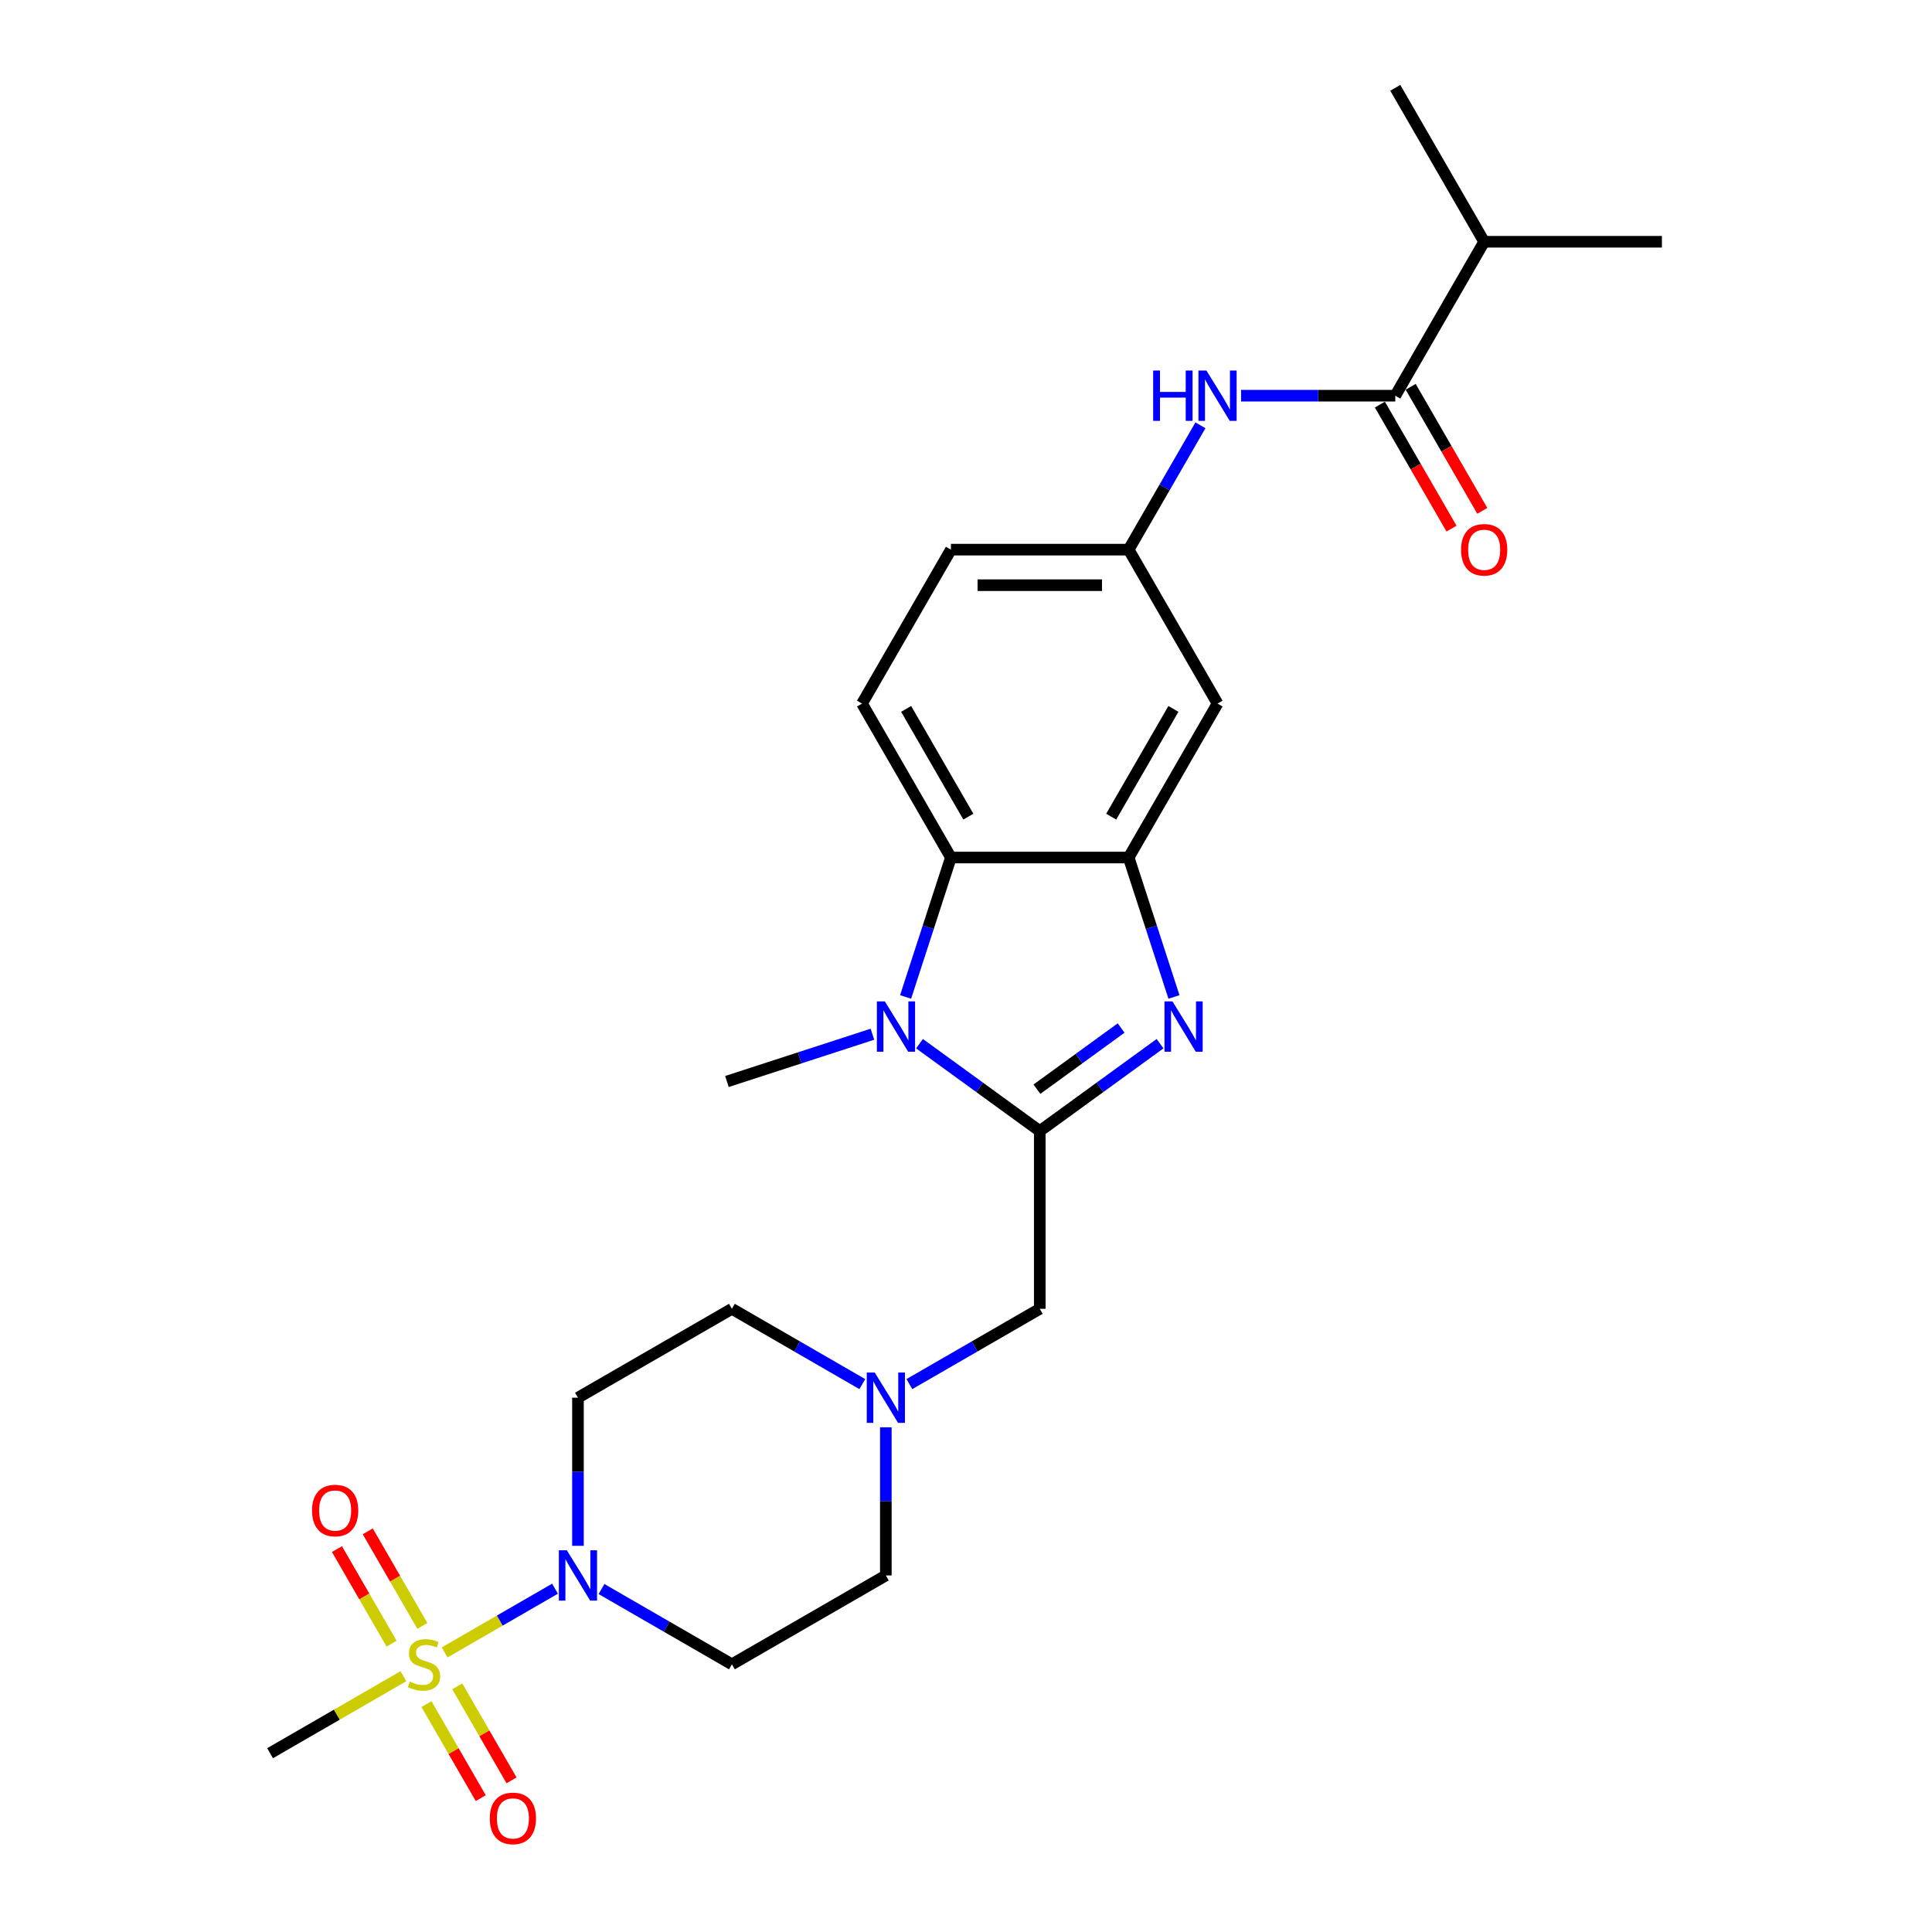 <?xml version='1.0' encoding='iso-8859-1'?>
<svg version='1.1' baseProfile='full'
              xmlns='http://www.w3.org/2000/svg'
                      xmlns:rdkit='http://www.rdkit.org/xml'
                      xmlns:xlink='http://www.w3.org/1999/xlink'
                  xml:space='preserve'
width='1000px' height='1000px' viewBox='0 0 1000 1000'>
<!-- END OF HEADER -->
<rect style='opacity:1.0;fill:#FFFFFF;stroke:none' width='1000' height='1000' x='0' y='0'> </rect>
<path class='bond-1' d='M 538.188,585.434 L 569.315,562.819' style='fill:none;fill-rule:evenodd;stroke:#000000;stroke-width:6px;stroke-linecap:butt;stroke-linejoin:miter;stroke-opacity:1' />
<path class='bond-1' d='M 569.315,562.819 L 600.441,540.204' style='fill:none;fill-rule:evenodd;stroke:#0000FF;stroke-width:6px;stroke-linecap:butt;stroke-linejoin:miter;stroke-opacity:1' />
<path class='bond-1' d='M 536.71,563.762 L 558.499,547.932' style='fill:none;fill-rule:evenodd;stroke:#000000;stroke-width:6px;stroke-linecap:butt;stroke-linejoin:miter;stroke-opacity:1' />
<path class='bond-1' d='M 558.499,547.932 L 580.287,532.102' style='fill:none;fill-rule:evenodd;stroke:#0000FF;stroke-width:6px;stroke-linecap:butt;stroke-linejoin:miter;stroke-opacity:1' />
<path class='bond-2' d='M 538.188,585.434 L 507.062,562.819' style='fill:none;fill-rule:evenodd;stroke:#000000;stroke-width:6px;stroke-linecap:butt;stroke-linejoin:miter;stroke-opacity:1' />
<path class='bond-2' d='M 507.062,562.819 L 475.936,540.204' style='fill:none;fill-rule:evenodd;stroke:#0000FF;stroke-width:6px;stroke-linecap:butt;stroke-linejoin:miter;stroke-opacity:1' />
<path class='bond-9' d='M 538.188,585.434 L 538.188,677.439' style='fill:none;fill-rule:evenodd;stroke:#000000;stroke-width:6px;stroke-linecap:butt;stroke-linejoin:miter;stroke-opacity:1' />
<path class='bond-0' d='M 230.125,855.3 L 258.701,838.801' style='fill:none;fill-rule:evenodd;stroke:#CCCC00;stroke-width:6px;stroke-linecap:butt;stroke-linejoin:miter;stroke-opacity:1' />
<path class='bond-0' d='M 258.701,838.801 L 287.276,822.303' style='fill:none;fill-rule:evenodd;stroke:#0000FF;stroke-width:6px;stroke-linecap:butt;stroke-linejoin:miter;stroke-opacity:1' />
<path class='bond-13' d='M 220.735,882.042 L 234.786,906.379' style='fill:none;fill-rule:evenodd;stroke:#CCCC00;stroke-width:6px;stroke-linecap:butt;stroke-linejoin:miter;stroke-opacity:1' />
<path class='bond-13' d='M 234.786,906.379 L 248.838,930.717' style='fill:none;fill-rule:evenodd;stroke:#FF0000;stroke-width:6px;stroke-linecap:butt;stroke-linejoin:miter;stroke-opacity:1' />
<path class='bond-13' d='M 236.671,872.841 L 250.722,897.179' style='fill:none;fill-rule:evenodd;stroke:#CCCC00;stroke-width:6px;stroke-linecap:butt;stroke-linejoin:miter;stroke-opacity:1' />
<path class='bond-13' d='M 250.722,897.179 L 264.774,921.516' style='fill:none;fill-rule:evenodd;stroke:#FF0000;stroke-width:6px;stroke-linecap:butt;stroke-linejoin:miter;stroke-opacity:1' />
<path class='bond-14' d='M 218.61,841.559 L 204.48,817.085' style='fill:none;fill-rule:evenodd;stroke:#CCCC00;stroke-width:6px;stroke-linecap:butt;stroke-linejoin:miter;stroke-opacity:1' />
<path class='bond-14' d='M 204.48,817.085 L 190.35,792.61' style='fill:none;fill-rule:evenodd;stroke:#FF0000;stroke-width:6px;stroke-linecap:butt;stroke-linejoin:miter;stroke-opacity:1' />
<path class='bond-14' d='M 202.675,850.76 L 188.544,826.285' style='fill:none;fill-rule:evenodd;stroke:#CCCC00;stroke-width:6px;stroke-linecap:butt;stroke-linejoin:miter;stroke-opacity:1' />
<path class='bond-14' d='M 188.544,826.285 L 174.414,801.811' style='fill:none;fill-rule:evenodd;stroke:#FF0000;stroke-width:6px;stroke-linecap:butt;stroke-linejoin:miter;stroke-opacity:1' />
<path class='bond-21' d='M 208.817,867.602 L 174.304,887.528' style='fill:none;fill-rule:evenodd;stroke:#CCCC00;stroke-width:6px;stroke-linecap:butt;stroke-linejoin:miter;stroke-opacity:1' />
<path class='bond-21' d='M 174.304,887.528 L 139.792,907.454' style='fill:none;fill-rule:evenodd;stroke:#000000;stroke-width:6px;stroke-linecap:butt;stroke-linejoin:miter;stroke-opacity:1' />
<path class='bond-3' d='M 607.642,516.026 L 595.917,479.938' style='fill:none;fill-rule:evenodd;stroke:#0000FF;stroke-width:6px;stroke-linecap:butt;stroke-linejoin:miter;stroke-opacity:1' />
<path class='bond-3' d='M 595.917,479.938 L 584.191,443.851' style='fill:none;fill-rule:evenodd;stroke:#000000;stroke-width:6px;stroke-linecap:butt;stroke-linejoin:miter;stroke-opacity:1' />
<path class='bond-5' d='M 468.734,516.026 L 480.46,479.938' style='fill:none;fill-rule:evenodd;stroke:#0000FF;stroke-width:6px;stroke-linecap:butt;stroke-linejoin:miter;stroke-opacity:1' />
<path class='bond-5' d='M 480.46,479.938 L 492.185,443.851' style='fill:none;fill-rule:evenodd;stroke:#000000;stroke-width:6px;stroke-linecap:butt;stroke-linejoin:miter;stroke-opacity:1' />
<path class='bond-23' d='M 451.572,535.312 L 413.912,547.549' style='fill:none;fill-rule:evenodd;stroke:#0000FF;stroke-width:6px;stroke-linecap:butt;stroke-linejoin:miter;stroke-opacity:1' />
<path class='bond-23' d='M 413.912,547.549 L 376.251,559.785' style='fill:none;fill-rule:evenodd;stroke:#000000;stroke-width:6px;stroke-linecap:butt;stroke-linejoin:miter;stroke-opacity:1' />
<path class='bond-10' d='M 584.191,443.851 L 630.194,364.172' style='fill:none;fill-rule:evenodd;stroke:#000000;stroke-width:6px;stroke-linecap:butt;stroke-linejoin:miter;stroke-opacity:1' />
<path class='bond-10' d='M 575.156,422.699 L 607.358,366.923' style='fill:none;fill-rule:evenodd;stroke:#000000;stroke-width:6px;stroke-linecap:butt;stroke-linejoin:miter;stroke-opacity:1' />
<path class='bond-26' d='M 584.191,443.851 L 492.185,443.851' style='fill:none;fill-rule:evenodd;stroke:#000000;stroke-width:6px;stroke-linecap:butt;stroke-linejoin:miter;stroke-opacity:1' />
<path class='bond-4' d='M 299.15,800.12 L 299.15,761.781' style='fill:none;fill-rule:evenodd;stroke:#0000FF;stroke-width:6px;stroke-linecap:butt;stroke-linejoin:miter;stroke-opacity:1' />
<path class='bond-4' d='M 299.15,761.781 L 299.15,723.442' style='fill:none;fill-rule:evenodd;stroke:#000000;stroke-width:6px;stroke-linecap:butt;stroke-linejoin:miter;stroke-opacity:1' />
<path class='bond-27' d='M 311.332,822.481 L 345.081,841.966' style='fill:none;fill-rule:evenodd;stroke:#0000FF;stroke-width:6px;stroke-linecap:butt;stroke-linejoin:miter;stroke-opacity:1' />
<path class='bond-27' d='M 345.081,841.966 L 378.83,861.451' style='fill:none;fill-rule:evenodd;stroke:#000000;stroke-width:6px;stroke-linecap:butt;stroke-linejoin:miter;stroke-opacity:1' />
<path class='bond-15' d='M 492.185,443.851 L 446.182,364.172' style='fill:none;fill-rule:evenodd;stroke:#000000;stroke-width:6px;stroke-linecap:butt;stroke-linejoin:miter;stroke-opacity:1' />
<path class='bond-15' d='M 501.221,422.699 L 469.019,366.923' style='fill:none;fill-rule:evenodd;stroke:#000000;stroke-width:6px;stroke-linecap:butt;stroke-linejoin:miter;stroke-opacity:1' />
<path class='bond-6' d='M 722.2,204.813 L 682.288,204.813' style='fill:none;fill-rule:evenodd;stroke:#000000;stroke-width:6px;stroke-linecap:butt;stroke-linejoin:miter;stroke-opacity:1' />
<path class='bond-6' d='M 682.288,204.813 L 642.376,204.813' style='fill:none;fill-rule:evenodd;stroke:#0000FF;stroke-width:6px;stroke-linecap:butt;stroke-linejoin:miter;stroke-opacity:1' />
<path class='bond-17' d='M 714.232,209.413 L 732.766,241.515' style='fill:none;fill-rule:evenodd;stroke:#000000;stroke-width:6px;stroke-linecap:butt;stroke-linejoin:miter;stroke-opacity:1' />
<path class='bond-17' d='M 732.766,241.515 L 751.3,273.617' style='fill:none;fill-rule:evenodd;stroke:#FF0000;stroke-width:6px;stroke-linecap:butt;stroke-linejoin:miter;stroke-opacity:1' />
<path class='bond-17' d='M 730.168,200.213 L 748.702,232.315' style='fill:none;fill-rule:evenodd;stroke:#000000;stroke-width:6px;stroke-linecap:butt;stroke-linejoin:miter;stroke-opacity:1' />
<path class='bond-17' d='M 748.702,232.315 L 767.236,264.417' style='fill:none;fill-rule:evenodd;stroke:#FF0000;stroke-width:6px;stroke-linecap:butt;stroke-linejoin:miter;stroke-opacity:1' />
<path class='bond-20' d='M 722.2,204.813 L 768.203,125.134' style='fill:none;fill-rule:evenodd;stroke:#000000;stroke-width:6px;stroke-linecap:butt;stroke-linejoin:miter;stroke-opacity:1' />
<path class='bond-7' d='M 621.344,220.141 L 602.768,252.317' style='fill:none;fill-rule:evenodd;stroke:#0000FF;stroke-width:6px;stroke-linecap:butt;stroke-linejoin:miter;stroke-opacity:1' />
<path class='bond-7' d='M 602.768,252.317 L 584.191,284.493' style='fill:none;fill-rule:evenodd;stroke:#000000;stroke-width:6px;stroke-linecap:butt;stroke-linejoin:miter;stroke-opacity:1' />
<path class='bond-8' d='M 470.69,716.409 L 504.439,696.924' style='fill:none;fill-rule:evenodd;stroke:#0000FF;stroke-width:6px;stroke-linecap:butt;stroke-linejoin:miter;stroke-opacity:1' />
<path class='bond-8' d='M 504.439,696.924 L 538.188,677.439' style='fill:none;fill-rule:evenodd;stroke:#000000;stroke-width:6px;stroke-linecap:butt;stroke-linejoin:miter;stroke-opacity:1' />
<path class='bond-18' d='M 458.509,738.77 L 458.509,777.109' style='fill:none;fill-rule:evenodd;stroke:#0000FF;stroke-width:6px;stroke-linecap:butt;stroke-linejoin:miter;stroke-opacity:1' />
<path class='bond-18' d='M 458.509,777.109 L 458.509,815.448' style='fill:none;fill-rule:evenodd;stroke:#000000;stroke-width:6px;stroke-linecap:butt;stroke-linejoin:miter;stroke-opacity:1' />
<path class='bond-19' d='M 446.327,716.409 L 412.578,696.924' style='fill:none;fill-rule:evenodd;stroke:#0000FF;stroke-width:6px;stroke-linecap:butt;stroke-linejoin:miter;stroke-opacity:1' />
<path class='bond-19' d='M 412.578,696.924 L 378.83,677.439' style='fill:none;fill-rule:evenodd;stroke:#000000;stroke-width:6px;stroke-linecap:butt;stroke-linejoin:miter;stroke-opacity:1' />
<path class='bond-16' d='M 630.194,364.172 L 584.191,284.493' style='fill:none;fill-rule:evenodd;stroke:#000000;stroke-width:6px;stroke-linecap:butt;stroke-linejoin:miter;stroke-opacity:1' />
<path class='bond-11' d='M 378.83,861.451 L 458.509,815.448' style='fill:none;fill-rule:evenodd;stroke:#000000;stroke-width:6px;stroke-linecap:butt;stroke-linejoin:miter;stroke-opacity:1' />
<path class='bond-12' d='M 299.15,723.442 L 378.83,677.439' style='fill:none;fill-rule:evenodd;stroke:#000000;stroke-width:6px;stroke-linecap:butt;stroke-linejoin:miter;stroke-opacity:1' />
<path class='bond-22' d='M 446.182,364.172 L 492.185,284.493' style='fill:none;fill-rule:evenodd;stroke:#000000;stroke-width:6px;stroke-linecap:butt;stroke-linejoin:miter;stroke-opacity:1' />
<path class='bond-28' d='M 584.191,284.493 L 492.185,284.493' style='fill:none;fill-rule:evenodd;stroke:#000000;stroke-width:6px;stroke-linecap:butt;stroke-linejoin:miter;stroke-opacity:1' />
<path class='bond-28' d='M 570.39,302.894 L 505.986,302.894' style='fill:none;fill-rule:evenodd;stroke:#000000;stroke-width:6px;stroke-linecap:butt;stroke-linejoin:miter;stroke-opacity:1' />
<path class='bond-24' d='M 768.203,125.134 L 860.208,125.134' style='fill:none;fill-rule:evenodd;stroke:#000000;stroke-width:6px;stroke-linecap:butt;stroke-linejoin:miter;stroke-opacity:1' />
<path class='bond-25' d='M 768.203,125.134 L 722.2,45.455' style='fill:none;fill-rule:evenodd;stroke:#000000;stroke-width:6px;stroke-linecap:butt;stroke-linejoin:miter;stroke-opacity:1' />
<path  class='atom-1' d='M 212.11 870.394
Q 212.405 870.504, 213.619 871.019
Q 214.834 871.535, 216.159 871.866
Q 217.52 872.16, 218.845 872.16
Q 221.311 872.16, 222.746 870.983
Q 224.182 869.768, 224.182 867.67
Q 224.182 866.235, 223.446 865.352
Q 222.746 864.469, 221.642 863.99
Q 220.538 863.512, 218.698 862.96
Q 216.38 862.26, 214.981 861.598
Q 213.619 860.936, 212.626 859.537
Q 211.669 858.139, 211.669 855.783
Q 211.669 852.508, 213.877 850.484
Q 216.122 848.46, 220.538 848.46
Q 223.556 848.46, 226.979 849.895
L 226.132 852.729
Q 223.004 851.441, 220.649 851.441
Q 218.109 851.441, 216.711 852.508
Q 215.312 853.538, 215.349 855.342
Q 215.349 856.74, 216.048 857.587
Q 216.784 858.433, 217.815 858.911
Q 218.882 859.39, 220.649 859.942
Q 223.004 860.678, 224.402 861.414
Q 225.801 862.15, 226.795 863.659
Q 227.825 865.131, 227.825 867.67
Q 227.825 871.277, 225.396 873.228
Q 223.004 875.141, 218.992 875.141
Q 216.674 875.141, 214.907 874.626
Q 213.178 874.148, 211.117 873.301
L 212.11 870.394
' fill='#CCCC00'/>
<path  class='atom-2' d='M 606.863 518.326
L 615.401 532.127
Q 616.247 533.488, 617.609 535.954
Q 618.971 538.42, 619.044 538.567
L 619.044 518.326
L 622.504 518.326
L 622.504 544.382
L 618.934 544.382
L 609.77 529.293
Q 608.703 527.526, 607.562 525.502
Q 606.458 523.478, 606.127 522.853
L 606.127 544.382
L 602.741 544.382
L 602.741 518.326
L 606.863 518.326
' fill='#0000FF'/>
<path  class='atom-3' d='M 457.994 518.326
L 466.533 532.127
Q 467.379 533.488, 468.741 535.954
Q 470.102 538.42, 470.176 538.567
L 470.176 518.326
L 473.635 518.326
L 473.635 544.382
L 470.066 544.382
L 460.902 529.293
Q 459.835 527.526, 458.694 525.502
Q 457.59 523.478, 457.258 522.853
L 457.258 544.382
L 453.873 544.382
L 453.873 518.326
L 457.994 518.326
' fill='#0000FF'/>
<path  class='atom-5' d='M 293.391 802.42
L 301.929 816.221
Q 302.775 817.582, 304.137 820.048
Q 305.499 822.514, 305.572 822.661
L 305.572 802.42
L 309.032 802.42
L 309.032 828.476
L 305.462 828.476
L 296.298 813.387
Q 295.231 811.62, 294.09 809.596
Q 292.986 807.572, 292.655 806.947
L 292.655 828.476
L 289.269 828.476
L 289.269 802.42
L 293.391 802.42
' fill='#0000FF'/>
<path  class='atom-8' d='M 596.87 191.785
L 600.403 191.785
L 600.403 202.863
L 613.725 202.863
L 613.725 191.785
L 617.258 191.785
L 617.258 217.841
L 613.725 217.841
L 613.725 205.807
L 600.403 205.807
L 600.403 217.841
L 596.87 217.841
L 596.87 191.785
' fill='#0000FF'/>
<path  class='atom-8' d='M 624.434 191.785
L 632.973 205.586
Q 633.819 206.948, 635.181 209.413
Q 636.542 211.879, 636.616 212.026
L 636.616 191.785
L 640.075 191.785
L 640.075 217.841
L 636.506 217.841
L 627.342 202.752
Q 626.275 200.986, 625.134 198.962
Q 624.03 196.938, 623.698 196.312
L 623.698 217.841
L 620.313 217.841
L 620.313 191.785
L 624.434 191.785
' fill='#0000FF'/>
<path  class='atom-9' d='M 452.749 710.414
L 461.287 724.215
Q 462.134 725.577, 463.496 728.042
Q 464.857 730.508, 464.931 730.655
L 464.931 710.414
L 468.39 710.414
L 468.39 736.47
L 464.821 736.47
L 455.657 721.381
Q 454.589 719.615, 453.449 717.591
Q 452.345 715.566, 452.013 714.941
L 452.013 736.47
L 448.627 736.47
L 448.627 710.414
L 452.749 710.414
' fill='#0000FF'/>
<path  class='atom-14' d='M 253.513 941.204
Q 253.513 934.947, 256.604 931.451
Q 259.696 927.955, 265.474 927.955
Q 271.252 927.955, 274.343 931.451
Q 277.435 934.947, 277.435 941.204
Q 277.435 947.534, 274.306 951.14
Q 271.178 954.71, 265.474 954.71
Q 259.733 954.71, 256.604 951.14
Q 253.513 947.571, 253.513 941.204
M 265.474 951.766
Q 269.448 951.766, 271.583 949.116
Q 273.754 946.43, 273.754 941.204
Q 273.754 936.088, 271.583 933.512
Q 269.448 930.899, 265.474 930.899
Q 261.499 930.899, 259.328 933.475
Q 257.193 936.051, 257.193 941.204
Q 257.193 946.466, 259.328 949.116
Q 261.499 951.766, 265.474 951.766
' fill='#FF0000'/>
<path  class='atom-15' d='M 161.507 781.845
Q 161.507 775.589, 164.599 772.092
Q 167.69 768.596, 173.468 768.596
Q 179.246 768.596, 182.337 772.092
Q 185.429 775.589, 185.429 781.845
Q 185.429 788.175, 182.301 791.782
Q 179.172 795.352, 173.468 795.352
Q 167.727 795.352, 164.599 791.782
Q 161.507 788.212, 161.507 781.845
M 173.468 792.407
Q 177.443 792.407, 179.577 789.758
Q 181.749 787.071, 181.749 781.845
Q 181.749 776.73, 179.577 774.153
Q 177.443 771.54, 173.468 771.54
Q 169.493 771.54, 167.322 774.117
Q 165.188 776.693, 165.188 781.845
Q 165.188 787.108, 167.322 789.758
Q 169.493 792.407, 173.468 792.407
' fill='#FF0000'/>
<path  class='atom-18' d='M 756.242 284.566
Q 756.242 278.31, 759.333 274.814
Q 762.425 271.317, 768.203 271.317
Q 773.981 271.317, 777.072 274.814
Q 780.163 278.31, 780.163 284.566
Q 780.163 290.896, 777.035 294.503
Q 773.907 298.073, 768.203 298.073
Q 762.461 298.073, 759.333 294.503
Q 756.242 290.933, 756.242 284.566
M 768.203 295.128
Q 772.177 295.128, 774.312 292.479
Q 776.483 289.792, 776.483 284.566
Q 776.483 279.451, 774.312 276.874
Q 772.177 274.261, 768.203 274.261
Q 764.228 274.261, 762.057 276.838
Q 759.922 279.414, 759.922 284.566
Q 759.922 289.829, 762.057 292.479
Q 764.228 295.128, 768.203 295.128
' fill='#FF0000'/>
</svg>
